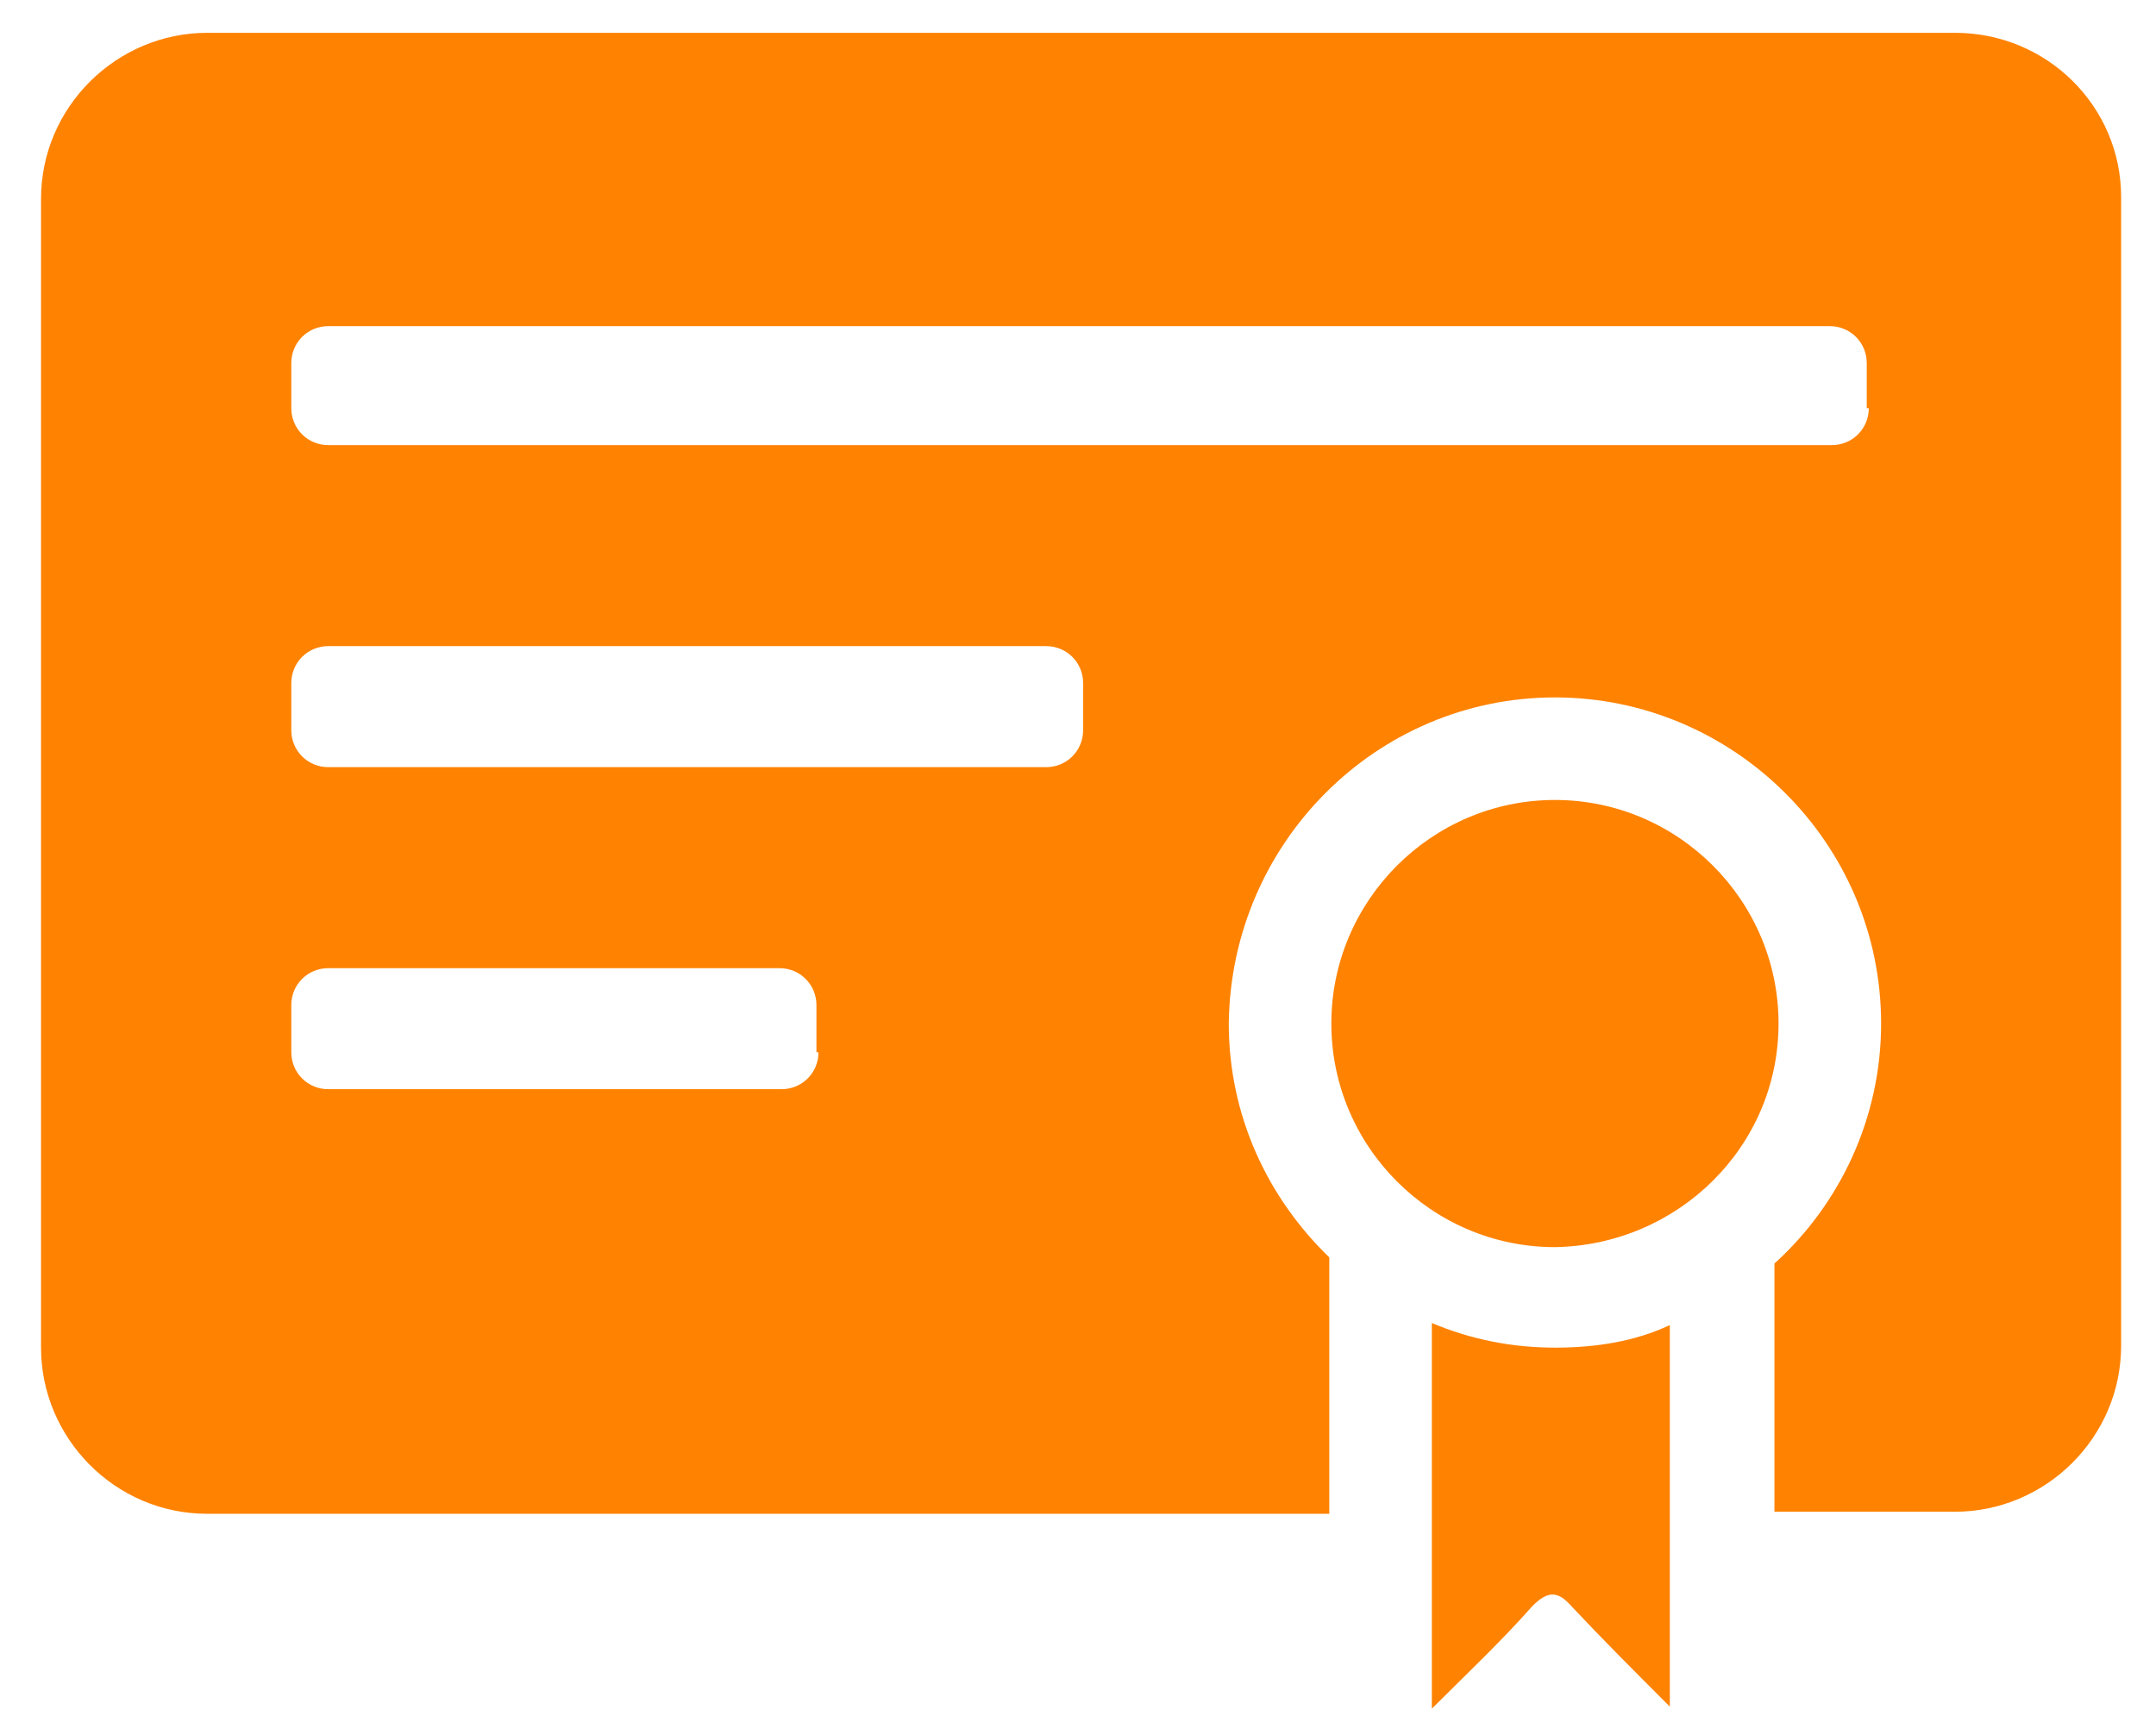 <svg xmlns="http://www.w3.org/2000/svg" xmlns:xlink="http://www.w3.org/1999/xlink" version="1.1" id="Layer_1" x="0px" y="0px" viewBox="0 0 105.1 84.6" style="enable-background:new 0 0 105.1 84.6;" xml:space="preserve"> <style type="text/css"> .st0{fill:#FF8200;} </style> <g> <path class="st0" d="M95.3,1.6H10.1c-4.4,0-8.1,3.6-8.1,8.1v56c0,4.4,3.6,8.1,8.1,8.1h54.7V61.3c-3-2.9-4.9-6.9-4.9-11.4 C60,41.1,67.1,34,75.8,34s15.9,7.1,15.9,15.9c0,4.6-2,8.8-5.2,11.7v12.1h8.8c4.4,0,8.1-3.6,8.1-8.1v-56 C103.4,5.2,99.8,1.6,95.3,1.6z M39.9,51.3c0,1-0.8,1.8-1.8,1.8H16c-1,0-1.8-0.8-1.8-1.8V49c0-1,0.8-1.8,1.8-1.8h22 c1,0,1.8,0.8,1.8,1.8V51.3z M52.8,35.6c0,1-0.8,1.8-1.8,1.8H16c-1,0-1.8-0.8-1.8-1.8v-2.3c0-1,0.8-1.8,1.8-1.8H51 c1,0,1.8,0.8,1.8,1.8V35.6z M91.1,19.9c0,1-0.8,1.8-1.8,1.8H16c-1,0-1.8-0.8-1.8-1.8v-2.2c0-1,0.8-1.8,1.8-1.8h73.2 c1,0,1.8,0.8,1.8,1.8V19.9z"></path> <path class="st0" d="M86.7,49.9c0-6-4.9-10.9-10.9-10.9c-6,0-10.9,4.9-10.9,10.9c0,6,4.9,10.9,10.9,10.9 C81.8,60.7,86.7,55.9,86.7,49.9z"></path> <path class="st0" d="M75.8,65.7c-2.1,0-4.1-0.4-6-1.2v9.2v9.6c1.7-1.7,3.4-3.3,4.9-5c0.7-0.7,1.2-0.8,1.9,0 c1.5,1.6,3.1,3.2,4.8,4.9v-9.6v-9C79.7,65.4,77.8,65.7,75.8,65.7z"></path> </g> </svg>